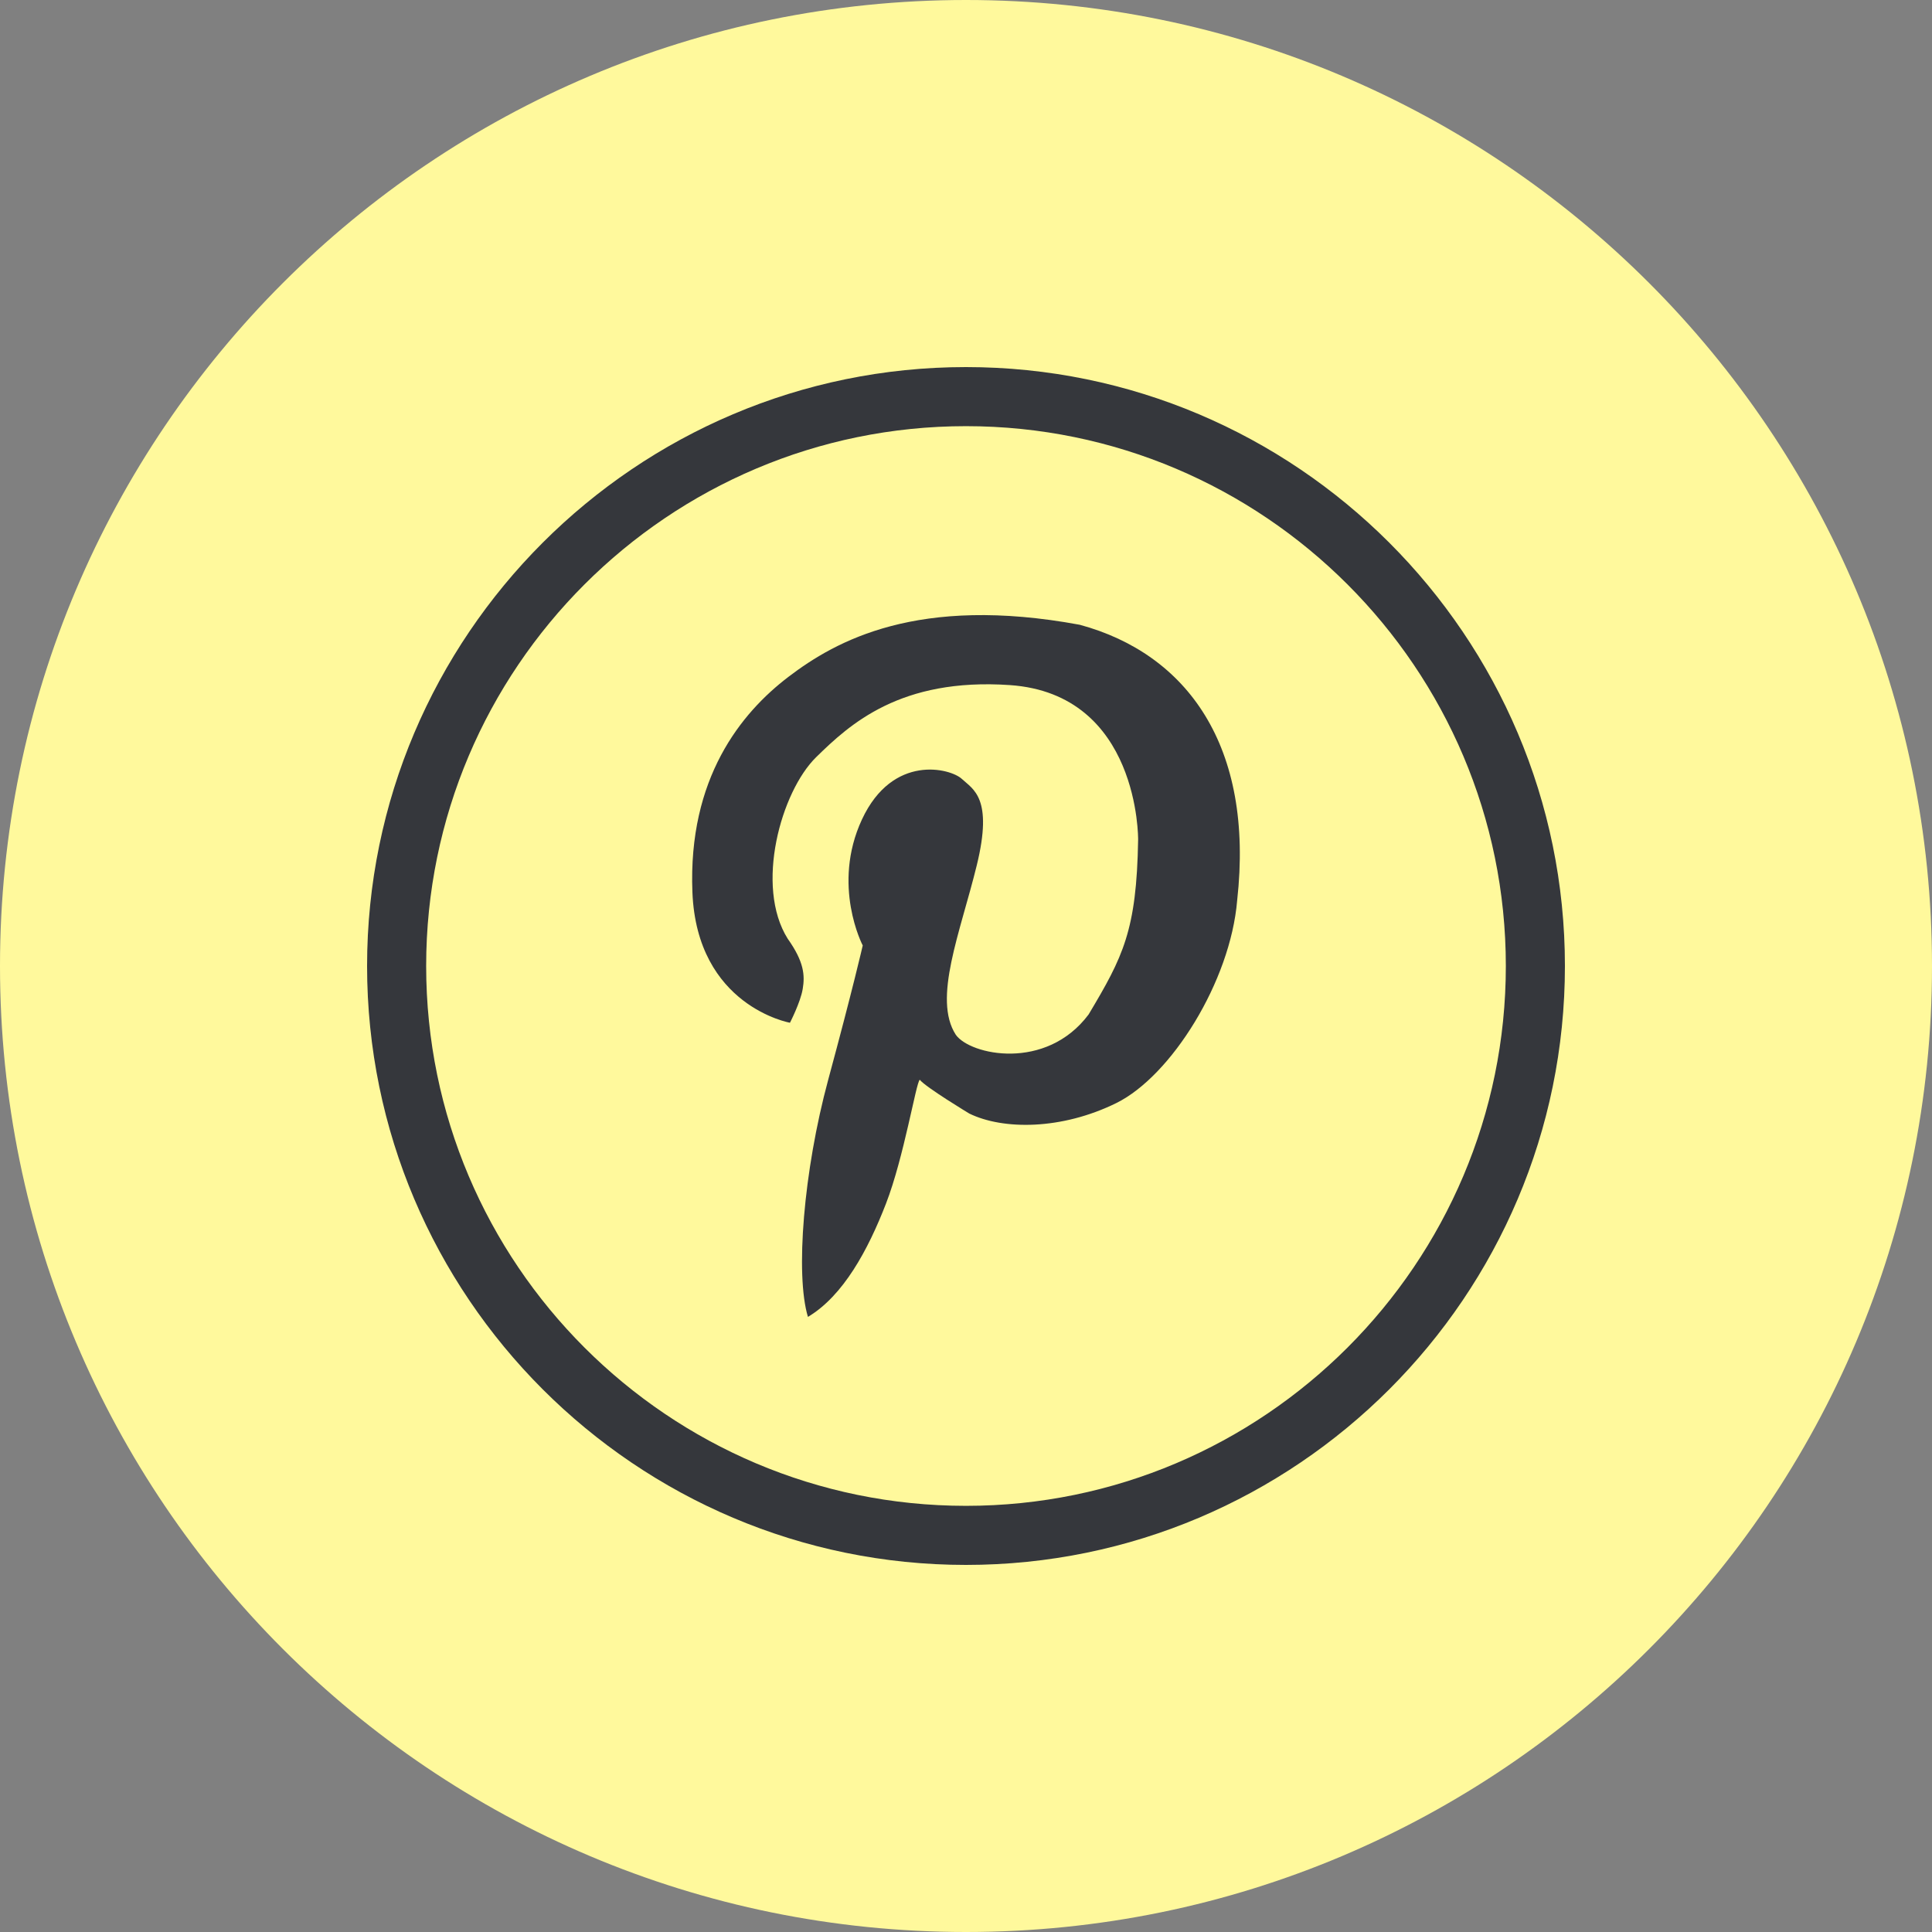 <?xml version="1.0" encoding="UTF-8"?> <svg xmlns="http://www.w3.org/2000/svg" width="100" height="100" viewBox="0 0 100 100" fill="none"><rect x="0" y="0" width="100" height="100" fill="#808080" stroke="none"/><g clip-path="url(#clip0_2002_2)"><path d="M100 50C100 22.386 77.614 0 50 0C22.386 0 0 22.386 0 50C0 77.614 22.386 100 50 100C77.614 100 100 77.614 100 50Z" fill="#FFF99C"></path><path d="M49.999 19C32.907 19 19 32.907 19 50C19 67.094 32.907 81 49.999 81C67.093 81 81 67.094 81 50C81 32.907 67.093 19 49.999 19ZM49.999 77.942C34.592 77.942 22.058 65.407 22.058 50C22.058 34.593 34.592 22.058 49.999 22.058C65.408 22.058 77.942 34.593 77.942 50C77.942 65.407 65.408 77.942 49.999 77.942Z" fill="#35373C"></path><path d="M55.892 32.339C47.504 30.786 43.258 33.168 40.81 35.033C38.363 36.897 35.606 40.276 35.839 46.179C36.072 52.083 40.888 52.937 40.888 52.937C40.888 52.937 41.431 51.888 41.548 51.189C41.665 50.49 41.626 49.791 40.771 48.587C39.063 45.868 40.422 40.975 42.247 39.188C43.978 37.493 46.597 35.071 52.268 35.46C58.993 35.92 58.909 43.461 58.909 43.461C58.832 48.16 58.132 49.519 56.345 52.51C54.132 55.461 50.209 54.607 49.472 53.559C48.267 51.694 49.704 48.277 50.559 44.781C51.414 41.286 50.364 40.858 49.782 40.314C49.199 39.771 46.209 38.994 44.616 42.412C43.024 45.829 44.655 48.937 44.655 48.937C44.655 48.937 44.151 51.151 42.868 55.888C41.586 60.627 41.159 65.987 41.819 68.162C43.645 67.074 44.927 64.706 45.859 62.297C46.791 59.889 47.412 56.044 47.606 55.888C47.917 56.278 50.17 57.637 50.17 57.637C51.918 58.491 54.947 58.491 57.782 57.093C60.617 55.695 63.686 50.801 64.035 46.607C64.928 38.606 61.433 33.842 55.892 32.339Z" fill="#35373C"></path></g><defs><clipPath id="clip0_2002_2"><rect width="100" height="100" fill="white"></rect></clipPath></defs></svg> 